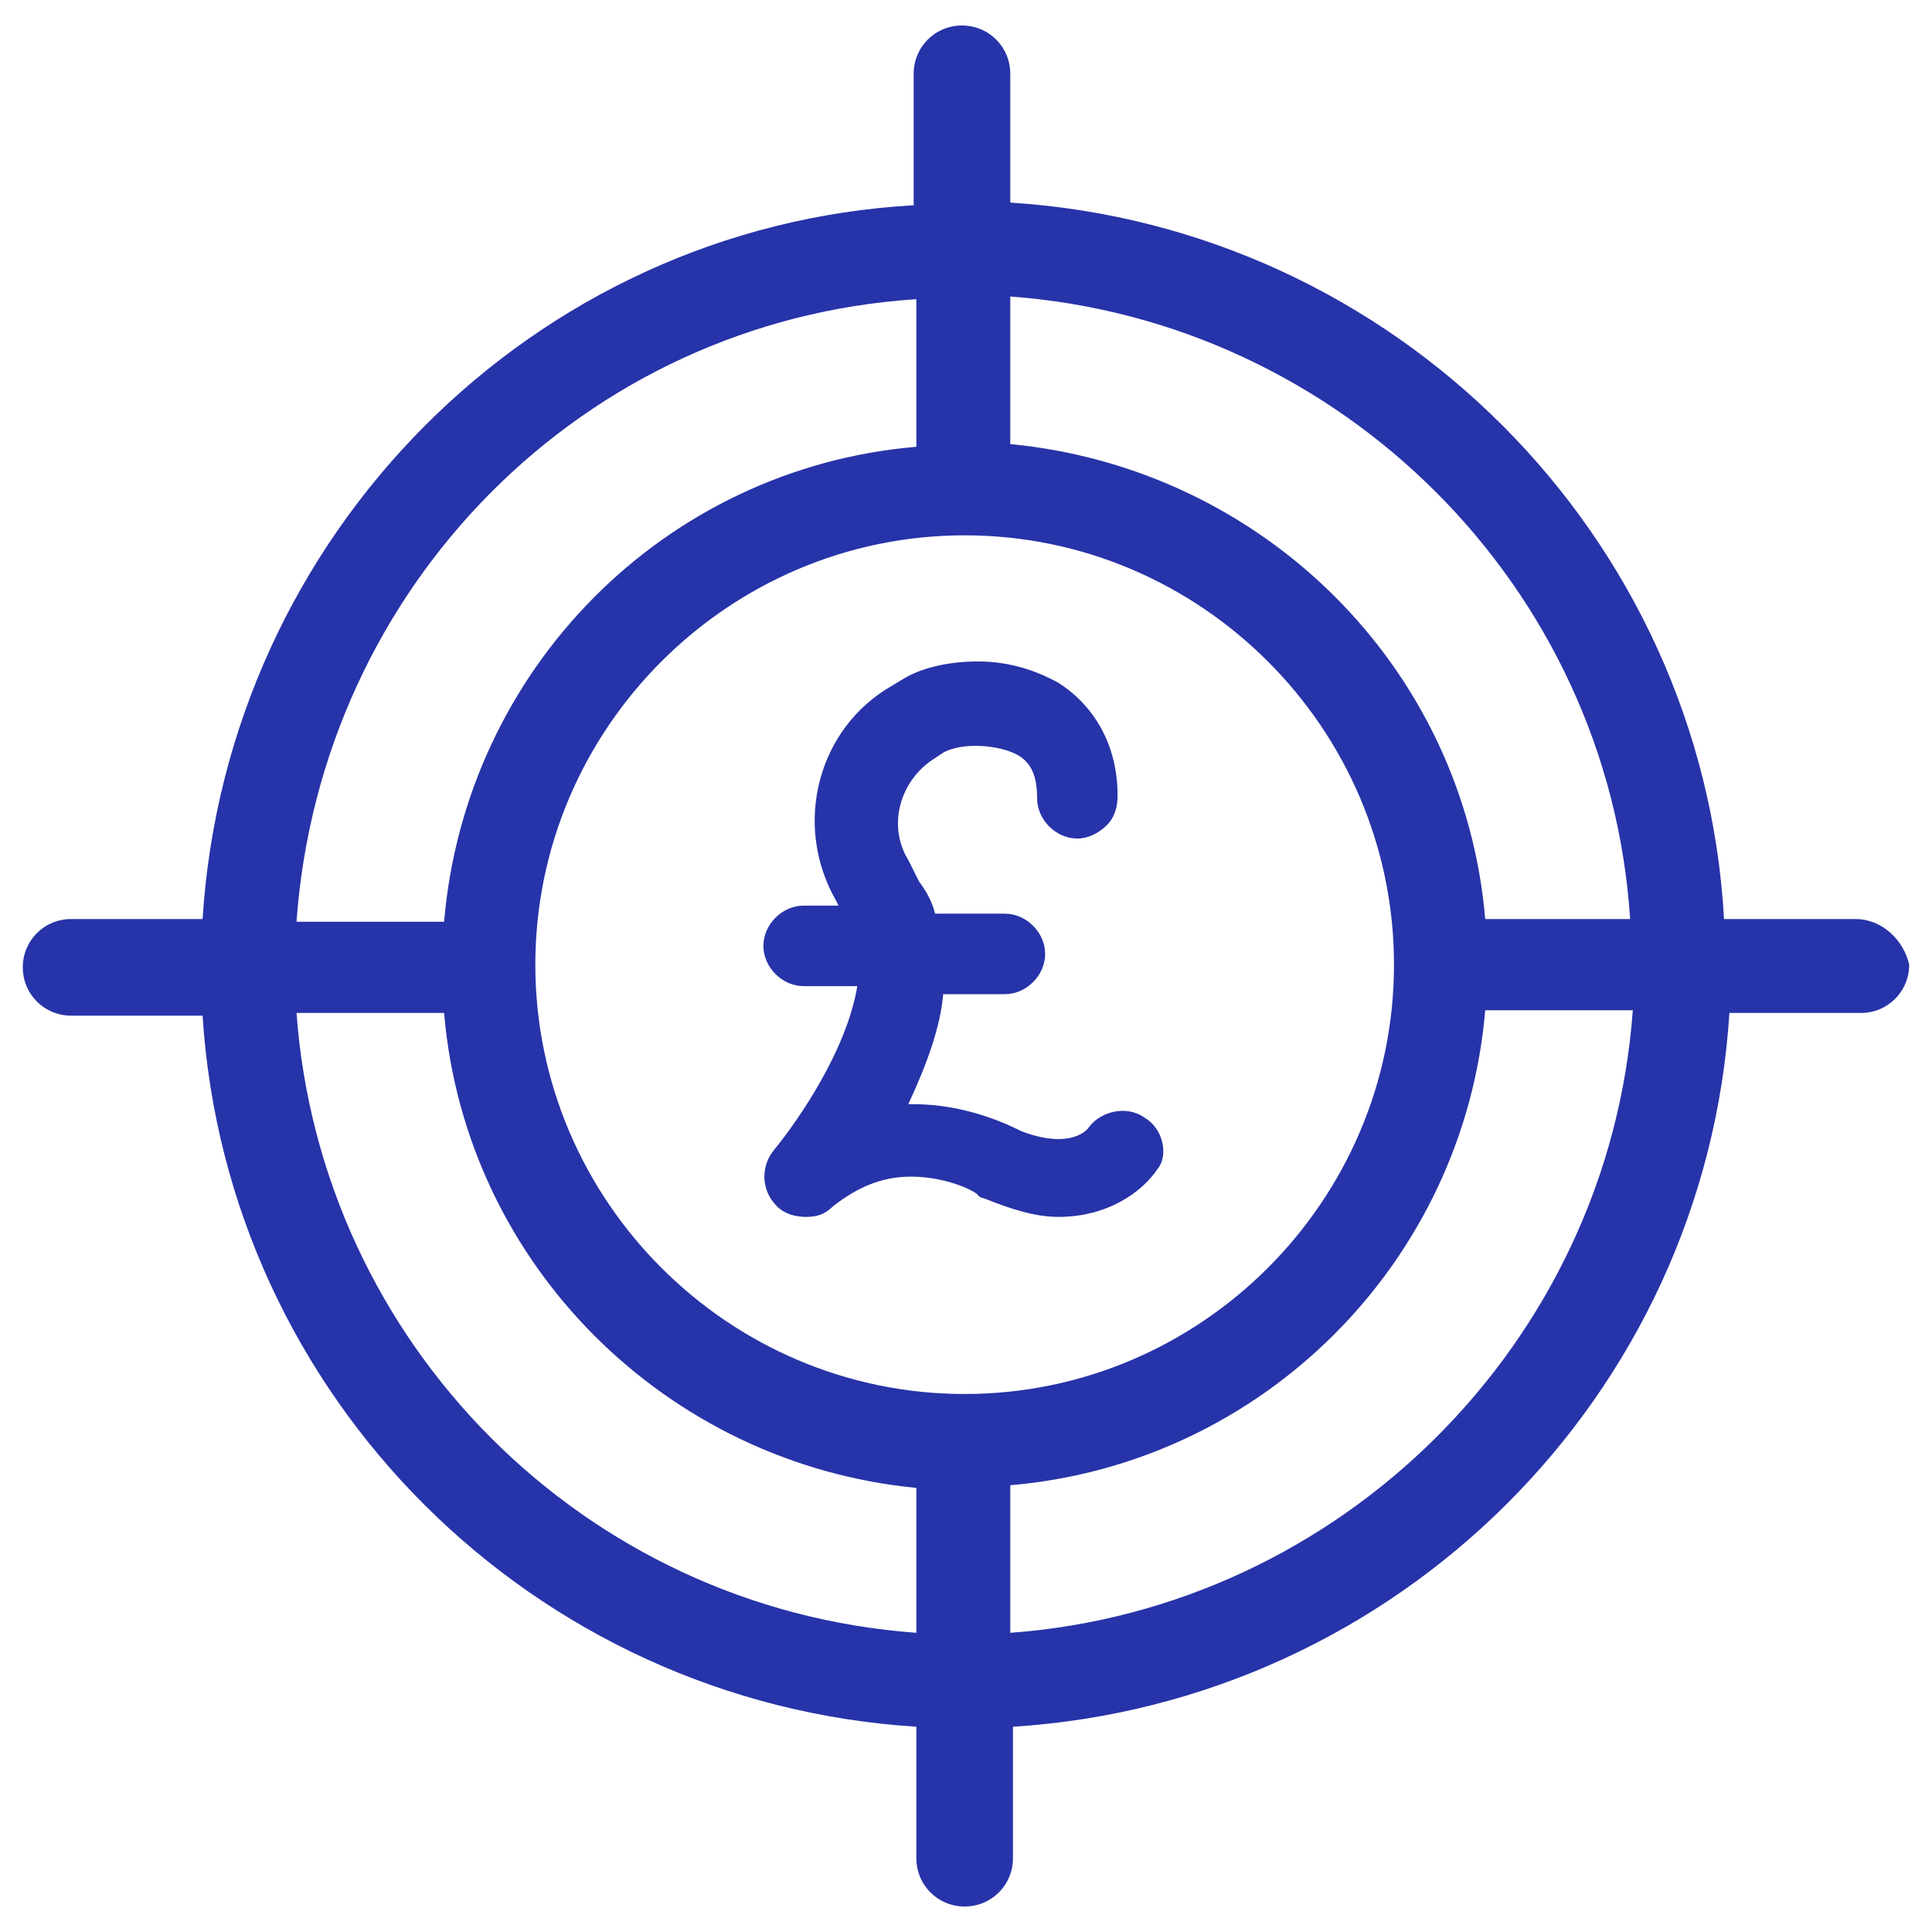 <?xml version="1.0" encoding="utf-8"?>
<!-- Generator: Adobe Illustrator 22.1.0, SVG Export Plug-In . SVG Version: 6.00 Build 0)  -->
<svg version="1.1" id="Layer_1" xmlns="http://www.w3.org/2000/svg" xmlns:xlink="http://www.w3.org/1999/xlink" x="0px" y="0px"
	 width="72px" height="72px" viewBox="0 0 72 72" style="enable-background:new 0 0 72 72;" xml:space="preserve">
<style type="text/css">
	.st0{fill:#2733A8;}
</style>
<path class="st0" d="M42.65,41.65c-0.7-0.5-1.7-0.2-2.1,0.4c0,0-0.3,0.4-1.1,0.4c-0.4,0-0.9-0.1-1.4-0.3c-0.4-0.2-2-1-4-1
	c-0.1,0-0.1,0-0.2,0c0.7-1.5,1.2-2.9,1.3-4.1h2.3c0.8,0,1.5-0.7,1.5-1.5c0-0.8-0.7-1.5-1.5-1.5h-2.6c-0.1-0.4-0.3-0.8-0.6-1.2
	l-0.4-0.8c-0.8-1.3-0.3-3,1-3.8l0.3-0.2c0.7-0.4,2.1-0.3,2.8,0.1c0.5,0.3,0.7,0.8,0.7,1.6c0,0.8,0.7,1.5,1.5,1.5
	c0.4,0,0.8-0.2,1.1-0.5c0.3-0.3,0.4-0.7,0.4-1.1c0-1.8-0.8-3.3-2.2-4.2c-0.9-0.5-1.9-0.8-3-0.8c-1,0-2,0.2-2.7,0.6l-0.5,0.3
	c-2.8,1.6-3.7,5.2-2.1,8l0.1,0.2h-1.3c-0.8,0-1.5,0.7-1.5,1.5c0,0.8,0.7,1.5,1.5,1.5h2c-0.4,2.4-2.2,5-3.1,6.1
	c-0.5,0.6-0.5,1.5,0.1,2.1c0.3,0.3,0.7,0.4,1.1,0.4s0.7-0.1,1-0.4c0.9-0.7,1.8-1.1,2.9-1.1c1.4,0,2.5,0.6,2.5,0.7
	c0,0,0.1,0.1,0.2,0.1c1,0.4,1.9,0.7,2.8,0.7c1.8,0,3.1-0.9,3.7-1.8C43.55,43.05,43.35,42.05,42.65,41.65z M69.15,34.25h-4.9
	c-0.8-14.3-12.3-25.8-26.6-26.7v-4.8c0-1-0.8-1.8-1.8-1.8s-1.8,0.8-1.8,1.8v4.9c-14.2,0.8-25.6,12.3-26.5,26.6h-4.9
	c-1,0-1.8,0.8-1.8,1.8s0.8,1.8,1.8,1.8h4.9c0.9,14.2,12.3,25.6,26.6,26.5v4.9c0,1,0.8,1.8,1.8,1.8s1.8-0.8,1.8-1.8v-4.9
	c14.3-0.9,25.8-12.3,26.7-26.6h4.9c1,0,1.8-0.8,1.8-1.8C70.95,35.05,70.15,34.25,69.15,34.25z M34.15,11.15v5.5
	c-9.4,0.8-16.8,8.3-17.6,17.7h-5.5C11.95,21.85,21.75,11.95,34.15,11.15z M34.15,60.85c-12.4-0.9-22.2-10.8-23.1-23.1h5.5
	c0.8,9.4,8.3,16.8,17.6,17.7V60.85z M35.95,51.95c-8.8,0-16-7.2-16-16s7.2-16,16-16s16,7.2,16,16S44.75,51.95,35.95,51.95z
	 M37.65,60.85v-5.5c9.4-0.8,16.9-8.3,17.7-17.7h5.5C59.95,50.05,49.95,59.95,37.65,60.85z M55.35,34.25c-0.8-9.4-8.3-16.8-17.7-17.7
	v-5.5c12.3,0.9,22.3,10.8,23.1,23.2H55.35z"/>
</svg>
